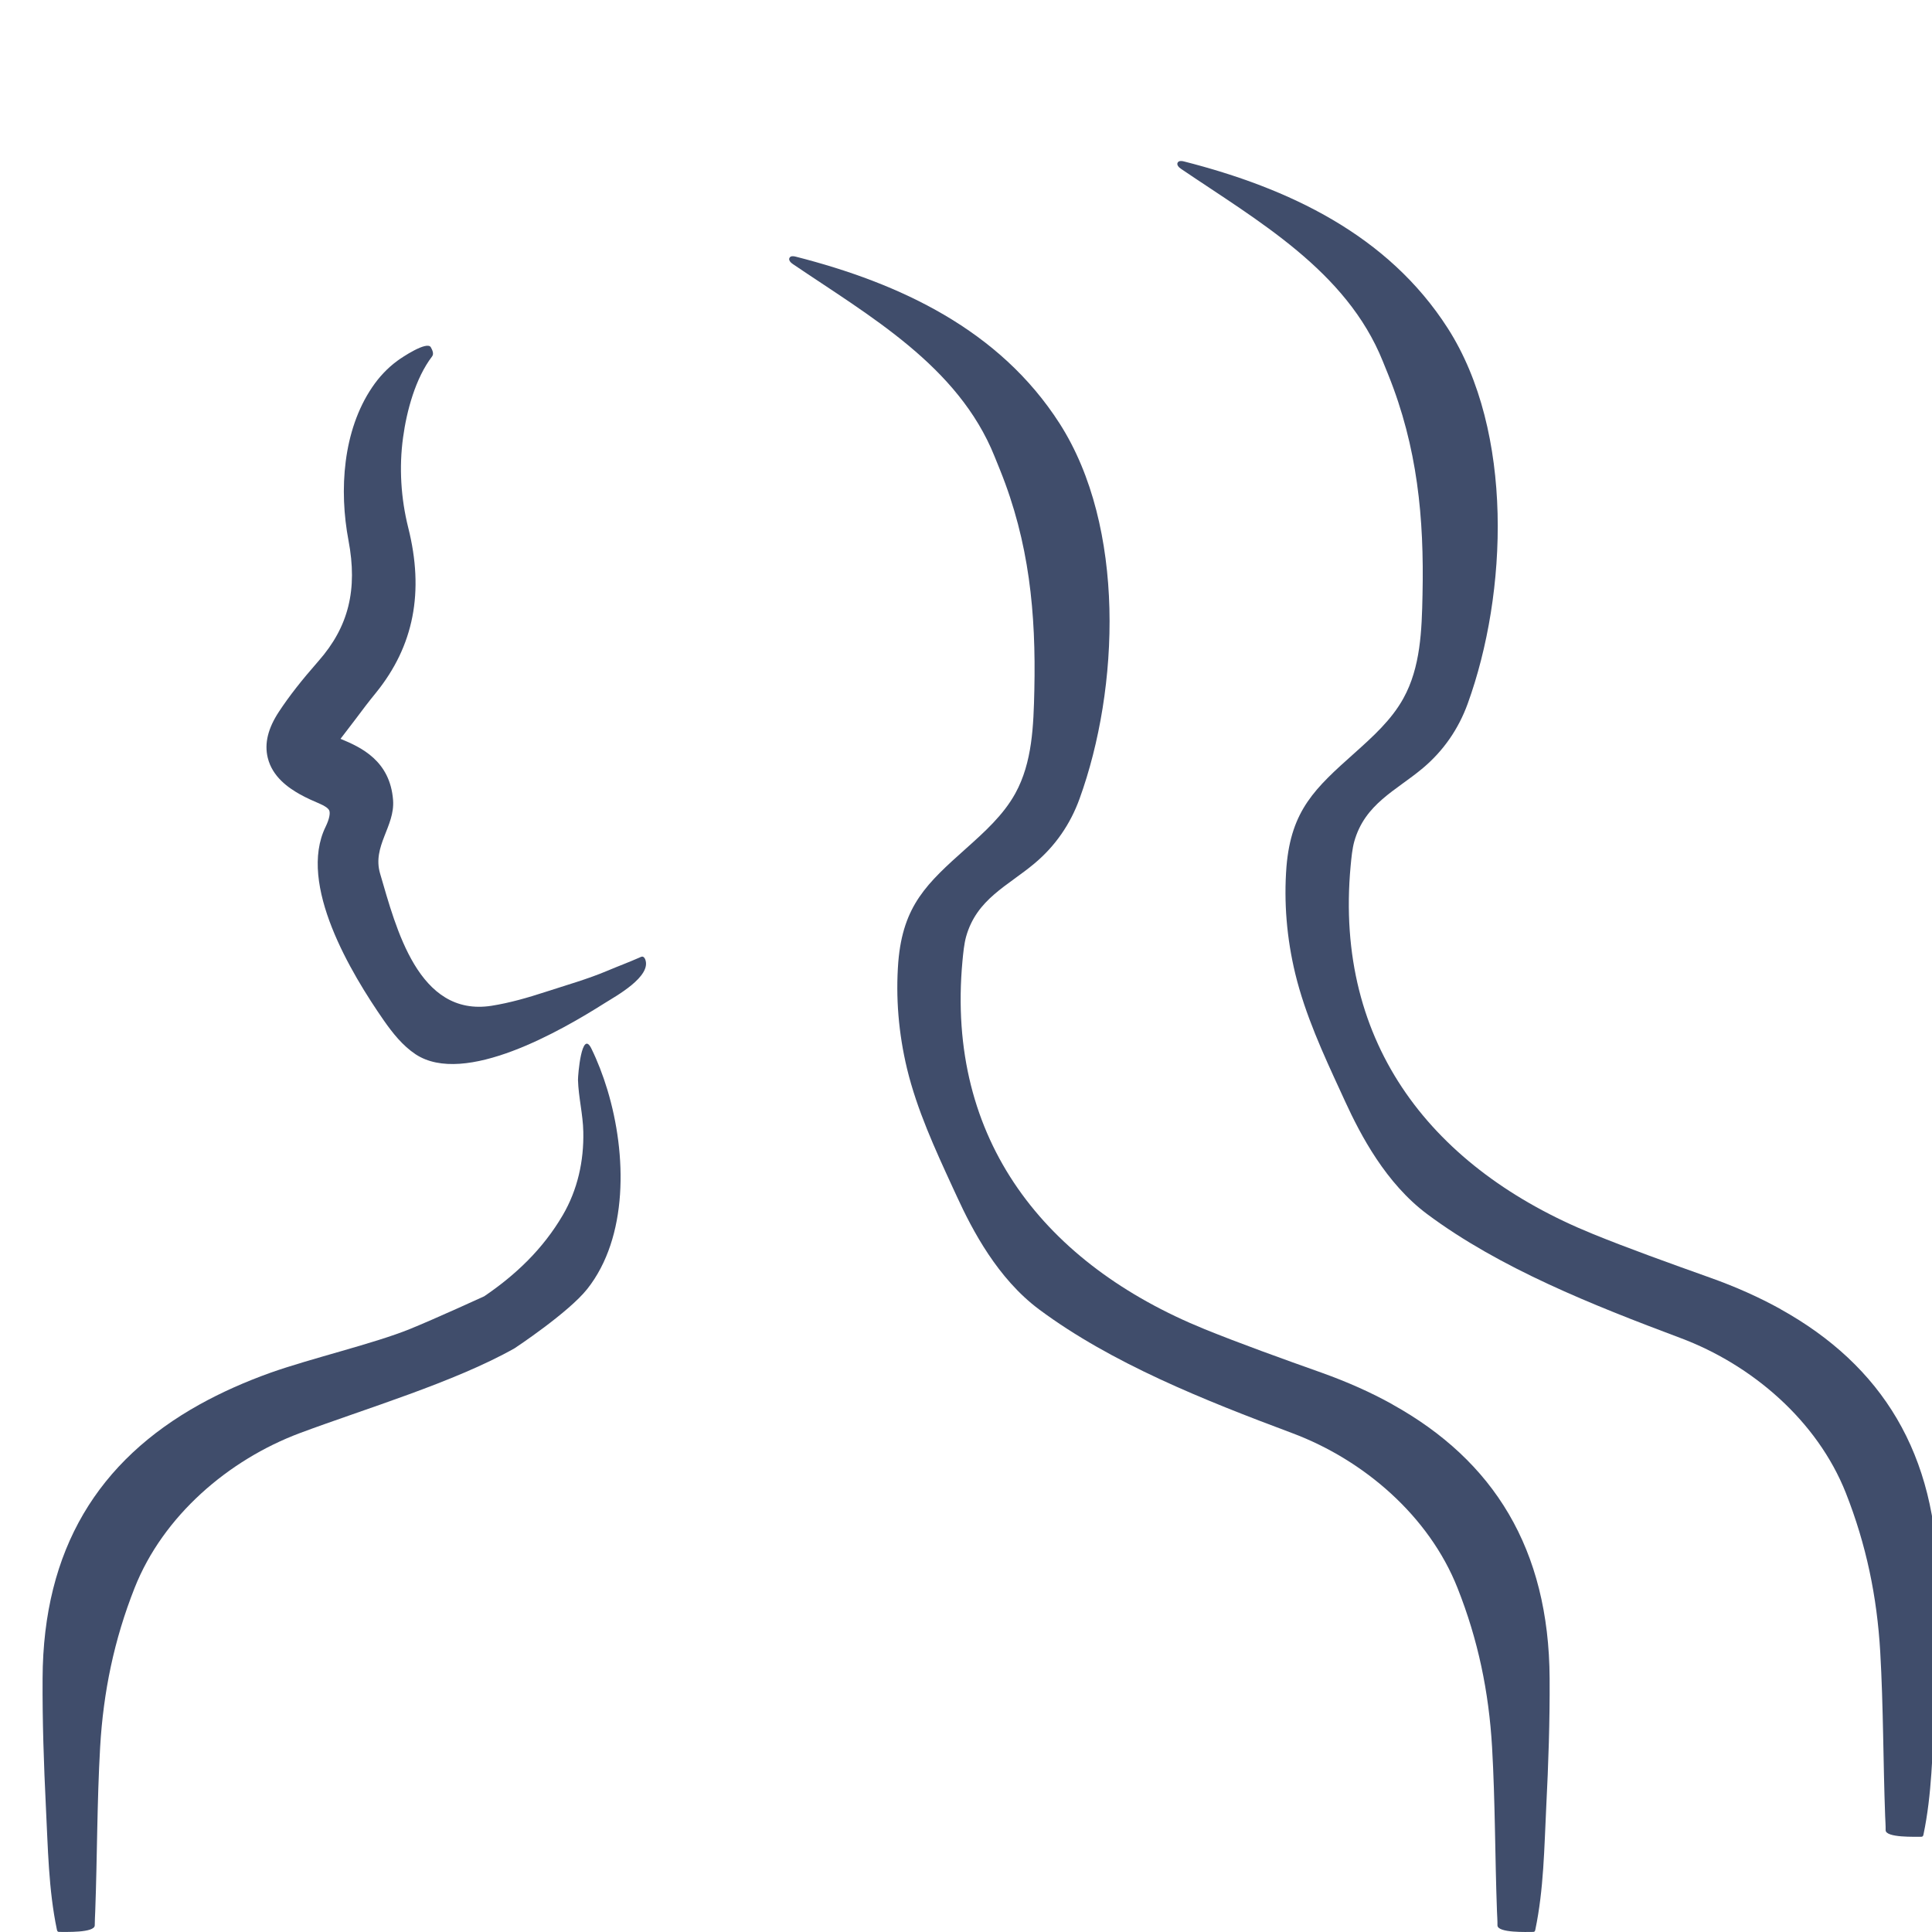 <svg width="24" height="24" viewBox="0 0 24 24" fill="none" xmlns="http://www.w3.org/2000/svg">
<g clip-path="url(#clip0_597_43119)">
<path d="M7.98 11.883C7.972 11.883 7.963 11.886 7.955 11.89C7.951 11.893 7.946 11.894 7.942 11.896C7.811 11.954 7.68 12.002 7.548 12.058C7.3 12.163 7.03 12.239 6.773 12.323C6.555 12.394 6.333 12.458 6.107 12.494C5.195 12.637 4.92 11.527 4.722 10.853C4.621 10.511 4.907 10.268 4.883 9.94C4.846 9.451 4.488 9.284 4.23 9.178C4.293 9.096 4.356 9.014 4.418 8.932C4.499 8.823 4.584 8.711 4.671 8.605C5.141 8.024 5.272 7.353 5.071 6.554C4.98 6.19 4.956 5.805 5.007 5.435C5.052 5.103 5.161 4.698 5.368 4.427C5.392 4.395 5.372 4.35 5.352 4.314C5.305 4.231 4.991 4.441 4.936 4.482C4.813 4.572 4.708 4.685 4.623 4.811C4.258 5.35 4.211 6.09 4.329 6.713C4.445 7.325 4.33 7.787 3.957 8.211C3.744 8.454 3.592 8.648 3.465 8.841C3.328 9.049 3.283 9.236 3.326 9.413C3.384 9.651 3.583 9.787 3.727 9.868C3.81 9.914 3.898 9.953 3.974 9.985C4.038 10.012 4.082 10.044 4.091 10.071C4.102 10.1 4.095 10.167 4.045 10.27C3.695 10.985 4.362 12.092 4.767 12.675C4.878 12.834 5.002 12.99 5.163 13.097C5.772 13.498 6.975 12.801 7.512 12.461C7.647 12.376 8.099 12.13 8.015 11.917C8.008 11.901 7.997 11.885 7.98 11.883H7.98Z" fill="#404D6B"/>
<path d="M17.298 17.446C17.031 17.297 16.738 17.167 16.42 17.053C15.919 16.875 15.402 16.689 14.961 16.51C12.991 15.708 11.749 14.17 11.956 11.939C11.966 11.835 11.976 11.728 12.001 11.636C12.133 11.166 12.52 11.005 12.852 10.725C13.109 10.51 13.296 10.238 13.41 9.924C13.908 8.551 13.985 6.545 13.163 5.261C12.418 4.098 11.182 3.519 9.884 3.188C9.857 3.181 9.822 3.177 9.808 3.202C9.791 3.23 9.822 3.263 9.85 3.281C10.8 3.926 11.902 4.544 12.354 5.668C12.354 5.668 12.422 5.836 12.422 5.836C12.786 6.737 12.87 7.616 12.849 8.571C12.839 9.012 12.825 9.471 12.612 9.857C12.464 10.125 12.23 10.335 12.002 10.539C11.516 10.973 11.218 11.245 11.159 11.948C11.125 12.39 11.162 12.837 11.268 13.278C11.392 13.789 11.615 14.273 11.832 14.745L11.888 14.866C12.08 15.284 12.394 15.883 12.908 16.266C13.806 16.934 14.954 17.392 16.053 17.803C16.942 18.136 17.752 18.832 18.106 19.727C18.362 20.372 18.495 21.017 18.535 21.703C18.574 22.383 18.571 23.064 18.596 23.744C18.598 23.801 18.603 23.859 18.602 23.917C18.602 24.014 18.974 23.999 19.039 23.999C19.047 23.999 19.055 23.999 19.061 23.995C19.068 23.99 19.07 23.981 19.072 23.973C19.177 23.472 19.183 22.956 19.208 22.446C19.235 21.914 19.253 21.382 19.25 20.85C19.242 19.24 18.554 18.144 17.298 17.447V17.446Z" fill="#404D6B"/>
<path d="M7.346 13.025C7.226 12.781 7.179 13.356 7.18 13.415C7.186 13.631 7.242 13.843 7.246 14.059C7.254 14.423 7.175 14.78 6.991 15.095C6.744 15.517 6.405 15.838 6.015 16.103C6.015 16.103 5.411 16.38 5.091 16.51C4.651 16.689 3.86 16.875 3.359 17.053C3.041 17.167 2.748 17.298 2.481 17.446C1.225 18.144 0.536 19.24 0.529 20.849C0.526 21.381 0.544 21.913 0.57 22.445C0.596 22.955 0.602 23.471 0.707 23.972C0.709 23.98 0.711 23.989 0.718 23.994C0.724 23.999 0.732 23.999 0.74 23.999C0.805 23.998 1.177 24.013 1.177 23.917C1.177 23.858 1.181 23.801 1.183 23.743C1.208 23.063 1.205 22.383 1.244 21.702C1.284 21.017 1.417 20.371 1.672 19.726C2.026 18.831 2.837 18.135 3.726 17.802C4.538 17.499 5.648 17.169 6.392 16.749C6.392 16.749 7.061 16.308 7.296 16.011C7.802 15.371 7.79 14.347 7.545 13.537C7.489 13.353 7.422 13.18 7.346 13.025V13.025Z" fill="#404D6B"/>
<path d="M22.12 16.263C21.853 16.115 21.56 15.984 21.242 15.871C20.741 15.692 20.224 15.507 19.783 15.327C17.813 14.526 16.571 12.988 16.778 10.757C16.788 10.652 16.798 10.545 16.823 10.454C16.956 9.983 17.342 9.822 17.675 9.542C17.931 9.327 18.118 9.056 18.232 8.742C18.73 7.369 18.807 5.363 17.985 4.078C17.24 2.915 16.005 2.336 14.706 2.005C14.68 1.998 14.644 1.995 14.63 2.019C14.613 2.047 14.644 2.08 14.672 2.098C15.622 2.743 16.724 3.361 17.177 4.486C17.177 4.486 17.244 4.654 17.245 4.654C17.608 5.555 17.692 6.433 17.671 7.389C17.662 7.829 17.647 8.289 17.434 8.674C17.286 8.943 17.053 9.152 16.824 9.357C16.339 9.79 16.04 10.062 15.981 10.765C15.947 11.207 15.984 11.655 16.09 12.095C16.214 12.606 16.437 13.091 16.655 13.563L16.71 13.683C16.902 14.101 17.216 14.7 17.73 15.083C18.628 15.752 19.776 16.209 20.875 16.621C21.765 16.954 22.574 17.649 22.929 18.544C23.184 19.19 23.317 19.835 23.357 20.521C23.396 21.201 23.393 21.881 23.418 22.561C23.42 22.618 23.425 22.676 23.424 22.735C23.424 22.831 23.796 22.816 23.862 22.817C23.869 22.817 23.877 22.817 23.883 22.812C23.89 22.807 23.892 22.798 23.894 22.79C23.999 22.289 24.005 21.773 24.031 21.264C24.057 20.732 24.075 20.199 24.072 19.667C24.065 18.058 23.376 16.962 22.12 16.264V16.263Z" fill="#404D6B"/>
</g>
<defs>
<clipPath id="clip0_597_43119">
<rect width="24" height="24" fill="white"/>
</clipPath>
</defs>
</svg>
